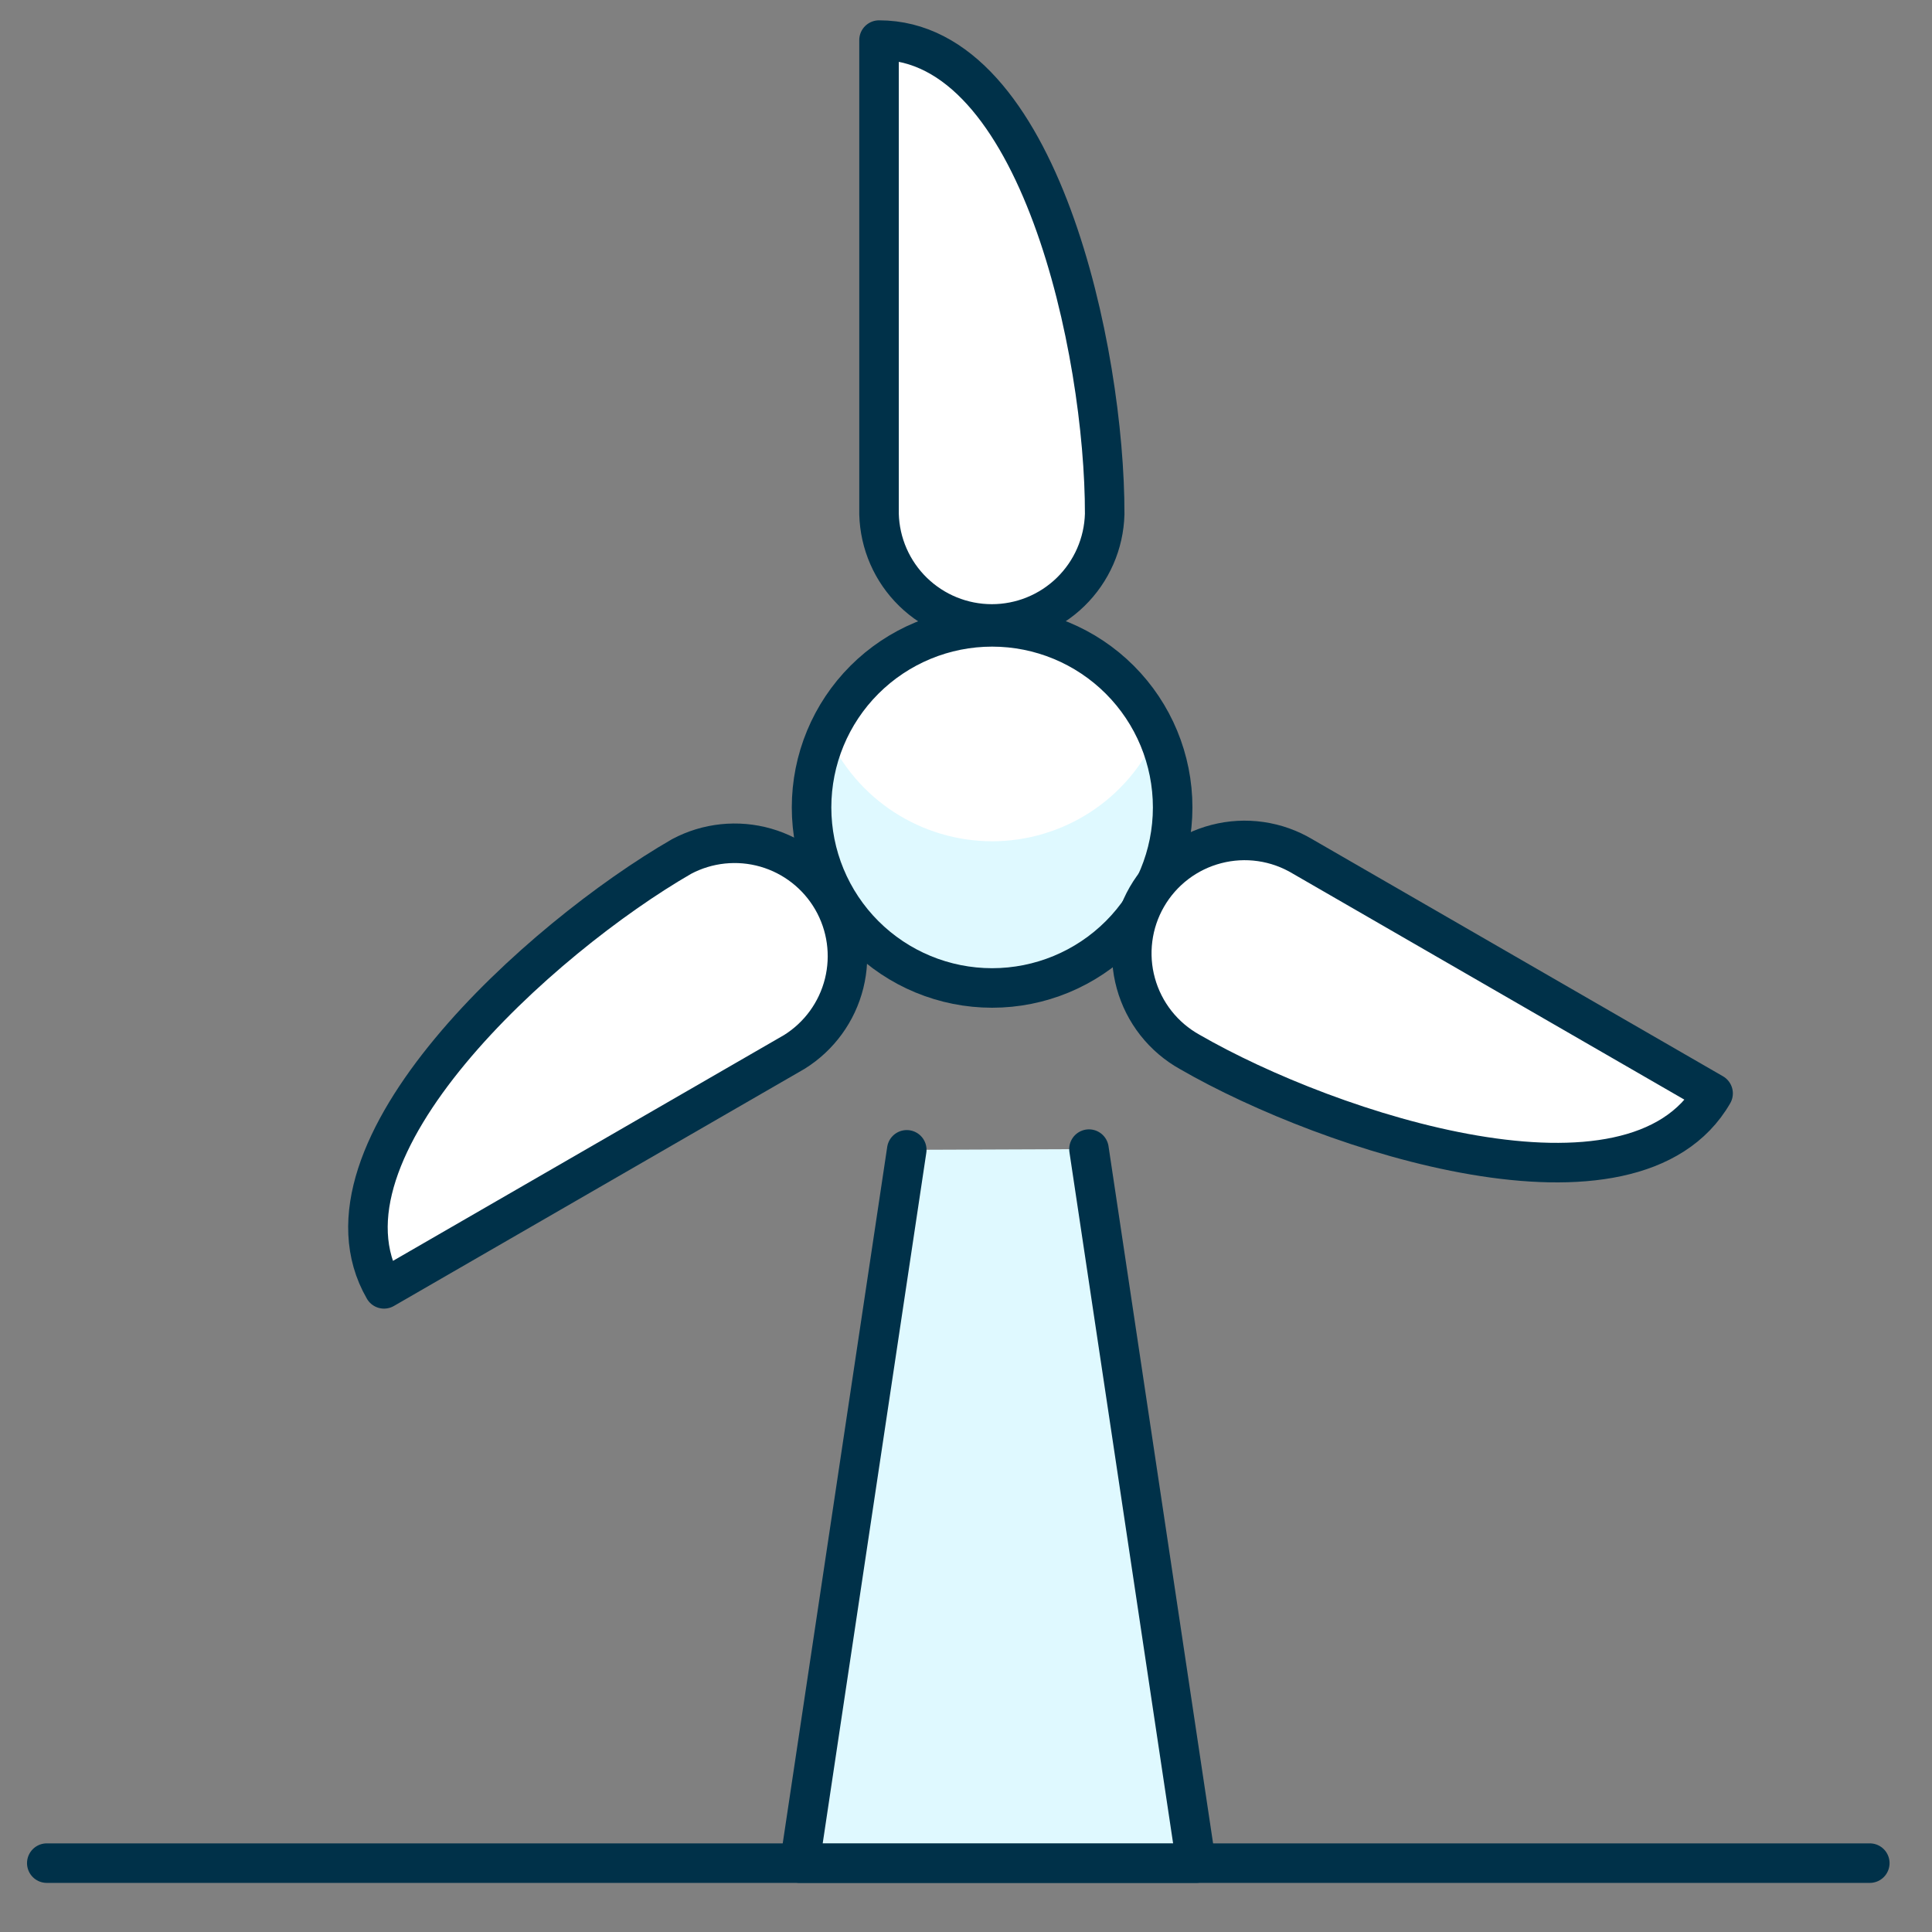 <?xml version="1.0" encoding="utf-8"?>
<svg xmlns="http://www.w3.org/2000/svg" fill="none" height="65" viewBox="0 0 65 65" width="65">
<rect x="0" y="0" width="65" height="65" fill="#808080" stroke="none"/>
<g clip-path="url(#clip0_632_2774)">
<path d="M1.574 62.683H62.907" stroke="#003149" stroke-linecap="round" stroke-linejoin="round" stroke-width="1.33"/>
<path d="M27.304 27.165C27.304 28.776 27.944 30.321 29.083 31.46C30.223 32.599 31.768 33.239 33.379 33.239C34.99 33.239 36.535 32.599 37.674 31.46C38.813 30.321 39.453 28.776 39.453 27.165C39.453 25.553 38.813 24.008 37.674 22.869C36.535 21.73 34.99 21.09 33.379 21.09C31.768 21.09 30.223 21.73 29.083 22.869C27.944 24.008 27.304 25.553 27.304 27.165Z" fill="white"/>
<path d="M33.379 28.304C32.206 28.302 31.058 27.961 30.075 27.321C29.091 26.681 28.314 25.77 27.837 24.698C27.422 25.623 27.245 26.638 27.322 27.649C27.399 28.66 27.728 29.636 28.279 30.487C28.83 31.339 29.585 32.039 30.476 32.523C31.367 33.008 32.365 33.262 33.379 33.262C34.393 33.262 35.391 33.008 36.282 32.523C37.173 32.039 37.928 31.339 38.479 30.487C39.03 29.636 39.359 28.66 39.436 27.649C39.513 26.638 39.336 25.623 38.92 24.698C38.444 25.771 37.668 26.683 36.684 27.322C35.7 27.962 34.552 28.303 33.379 28.304Z" fill="#DFF9FF"/>
<path d="M27.304 27.165C27.304 28.776 27.944 30.321 29.083 31.46C30.223 32.599 31.768 33.239 33.379 33.239C34.99 33.239 36.535 32.599 37.674 31.46C38.813 30.321 39.453 28.776 39.453 27.165C39.453 25.553 38.813 24.008 37.674 22.869C36.535 21.73 34.99 21.09 33.379 21.09C31.768 21.09 30.223 21.73 29.083 22.869C27.944 24.008 27.304 25.553 27.304 27.165Z" stroke="#003149" stroke-linecap="round" stroke-linejoin="round" stroke-width="1.33"/>
<path d="M29.574 1.349V17.295C29.6 18.285 30.011 19.225 30.72 19.915C31.43 20.606 32.38 20.992 33.37 20.992C34.359 20.992 35.31 20.606 36.019 19.915C36.728 19.225 37.139 18.285 37.166 17.295C37.176 11.834 34.966 1.349 29.574 1.349Z" fill="white" stroke="#003149" stroke-linecap="round" stroke-linejoin="round" stroke-width="1.33"/>
<path d="M12.92 43.362L26.728 35.389C27.563 34.867 28.162 34.042 28.4 33.087C28.638 32.132 28.496 31.122 28.004 30.27C27.512 29.418 26.709 28.79 25.763 28.518C24.817 28.247 23.802 28.353 22.933 28.815C18.203 31.543 10.229 38.701 12.92 43.362Z" fill="white" stroke="#003149" stroke-linecap="round" stroke-linejoin="round" stroke-width="1.33"/>
<path d="M57.635 36.786L43.827 28.816C43.395 28.557 42.915 28.386 42.417 28.314C41.918 28.242 41.41 28.27 40.922 28.397C40.434 28.523 39.976 28.745 39.575 29.05C39.174 29.356 38.838 29.737 38.586 30.174C38.334 30.61 38.171 31.092 38.108 31.592C38.044 32.092 38.08 32.6 38.215 33.085C38.349 33.571 38.579 34.025 38.89 34.421C39.202 34.817 39.589 35.147 40.03 35.392C44.758 38.12 54.944 41.448 57.635 36.786Z" fill="white" stroke="#003149" stroke-linecap="round" stroke-linejoin="round" stroke-width="1.33"/>
<path d="M36.637 38.661L40.24 62.682H26.907L30.507 38.685" fill="#DFF9FF"/>
<path d="M36.637 38.661L40.24 62.682H26.907L30.507 38.685" stroke="#003149" stroke-linecap="round" stroke-linejoin="round" stroke-width="1.33"/>
</g>
<defs>
<clipPath id="clip0_632_2774">
<rect fill="white" height="64" transform="translate(0.24 0.016)" width="64"/>
</clipPath>
</defs>
</svg>